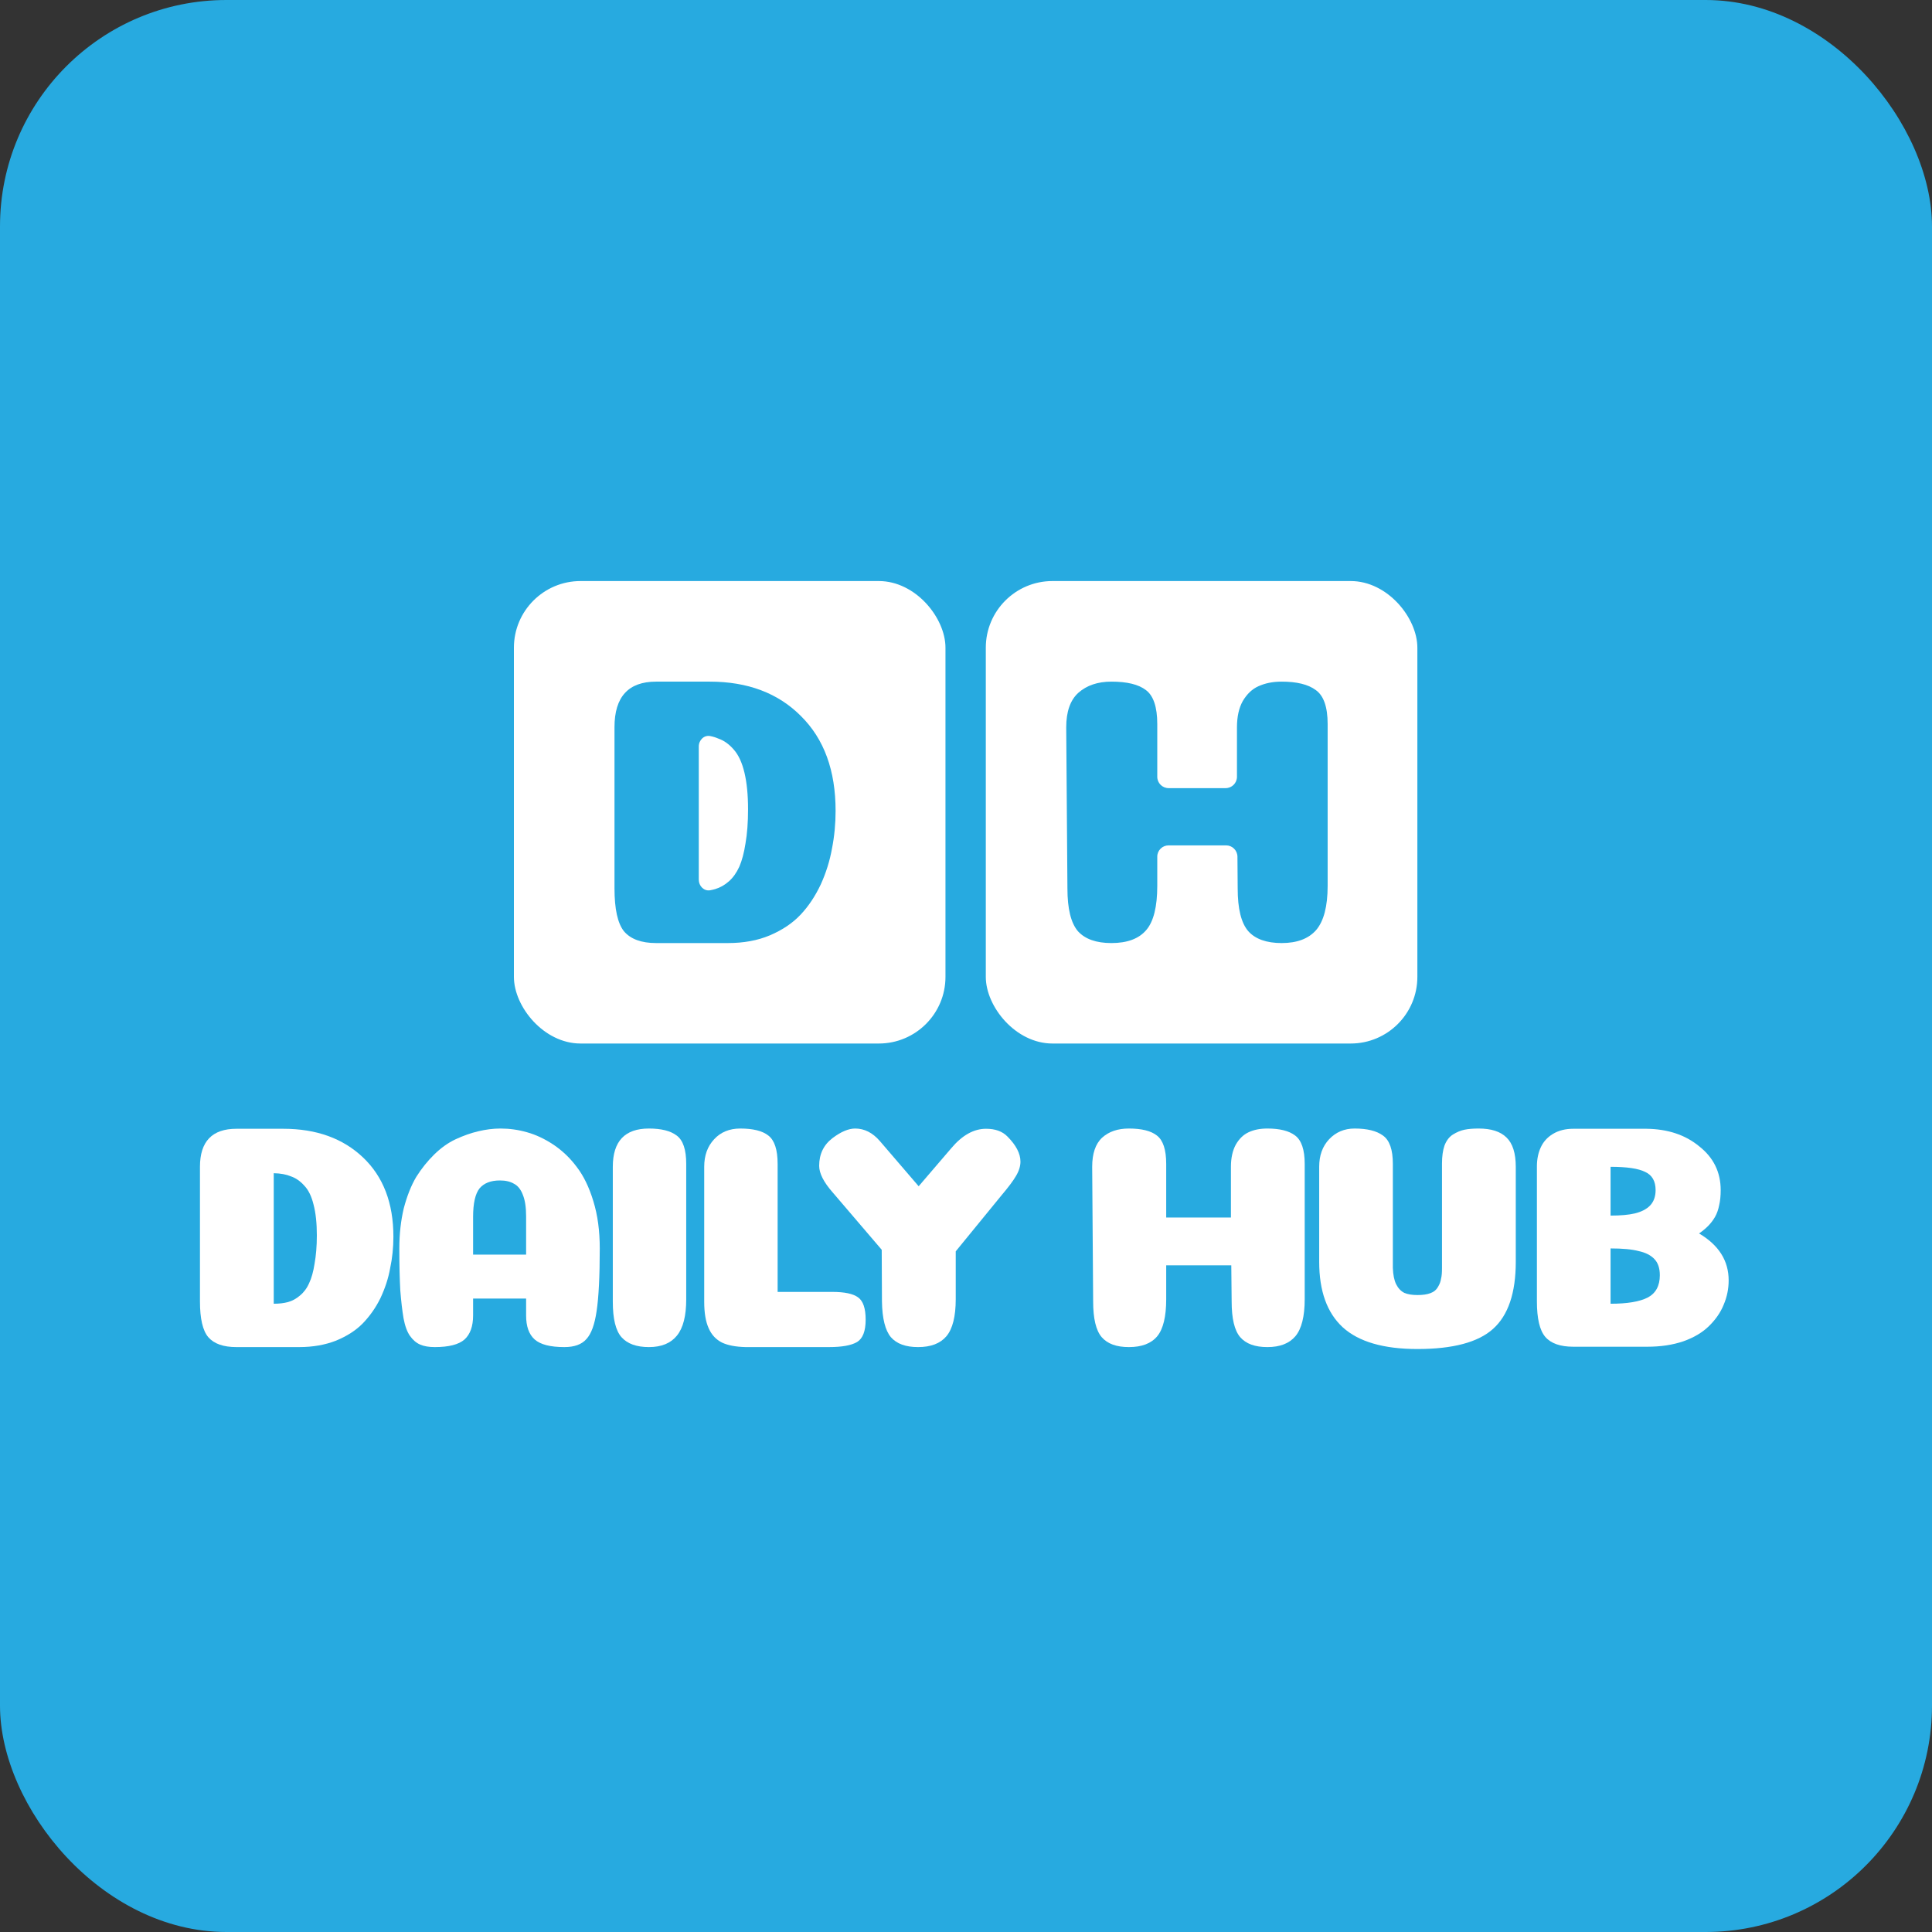 <svg width="16" height="16" viewBox="0 0 16 16" fill="none" xmlns="http://www.w3.org/2000/svg">
<rect x="0" y="0" width="16" height="16" fill="#333333" stroke="none"/>
<g clip-path="url(#clip0_5472_7)">
<rect width="16" height="16" fill="#27AAE0"/>
<path d="M13.711 9.856C13.711 9.782 13.682 9.731 13.624 9.705C13.568 9.677 13.473 9.663 13.338 9.663V10.067C13.421 10.067 13.488 10.061 13.539 10.049C13.592 10.036 13.634 10.015 13.664 9.985C13.695 9.953 13.711 9.91 13.711 9.856ZM13.746 10.561C13.746 10.503 13.731 10.458 13.701 10.427C13.671 10.395 13.627 10.373 13.571 10.361C13.515 10.346 13.437 10.339 13.338 10.339V10.797C13.476 10.797 13.578 10.78 13.645 10.746C13.712 10.711 13.746 10.649 13.746 10.561ZM14.071 10.215C14.235 10.312 14.316 10.441 14.316 10.604C14.316 10.674 14.302 10.742 14.274 10.807C14.248 10.871 14.207 10.929 14.153 10.982C14.1 11.034 14.029 11.077 13.941 11.108C13.853 11.138 13.754 11.153 13.643 11.153H13.029C12.922 11.153 12.844 11.126 12.797 11.071C12.751 11.017 12.728 10.919 12.728 10.778V9.66C12.728 9.6 12.739 9.547 12.76 9.502C12.781 9.456 12.814 9.419 12.86 9.391C12.908 9.362 12.964 9.348 13.029 9.348H13.635C13.811 9.35 13.957 9.398 14.073 9.494C14.191 9.587 14.25 9.708 14.25 9.856C14.25 9.903 14.246 9.946 14.237 9.983C14.23 10.018 14.219 10.05 14.203 10.078C14.187 10.106 14.168 10.13 14.147 10.152C14.126 10.173 14.101 10.194 14.071 10.215Z" fill="white"/>
<path d="M12.553 9.663V10.45C12.553 10.708 12.49 10.893 12.365 11.005C12.242 11.116 12.033 11.172 11.739 11.172C11.458 11.172 11.252 11.112 11.12 10.992C10.99 10.872 10.925 10.692 10.925 10.45V9.663C10.925 9.569 10.952 9.494 11.007 9.435C11.063 9.376 11.133 9.346 11.218 9.346C11.322 9.346 11.4 9.365 11.453 9.404C11.508 9.443 11.535 9.521 11.535 9.639V10.501C11.537 10.557 11.546 10.602 11.562 10.635C11.579 10.669 11.602 10.693 11.63 10.707C11.658 10.719 11.694 10.725 11.739 10.725C11.783 10.725 11.819 10.72 11.847 10.709C11.875 10.699 11.895 10.682 11.908 10.659C11.922 10.636 11.931 10.613 11.934 10.59C11.94 10.568 11.942 10.538 11.942 10.501V9.636C11.942 9.576 11.949 9.526 11.963 9.486C11.979 9.445 12.002 9.415 12.032 9.396C12.064 9.376 12.095 9.363 12.127 9.356C12.161 9.349 12.2 9.346 12.246 9.346C12.348 9.346 12.425 9.37 12.476 9.42C12.527 9.469 12.553 9.55 12.553 9.663Z" fill="white"/>
<path d="M10.805 10.76C10.805 10.902 10.779 11.005 10.728 11.066C10.677 11.126 10.6 11.156 10.496 11.156C10.393 11.156 10.319 11.129 10.271 11.074C10.223 11.018 10.2 10.919 10.2 10.778L10.197 10.479H9.658V10.76C9.658 10.904 9.633 11.006 9.584 11.066C9.534 11.126 9.456 11.156 9.349 11.156C9.246 11.156 9.172 11.129 9.124 11.074C9.076 11.018 9.053 10.919 9.053 10.778L9.045 9.663C9.045 9.554 9.072 9.473 9.127 9.422C9.183 9.371 9.257 9.346 9.349 9.346C9.454 9.346 9.532 9.365 9.581 9.404C9.632 9.443 9.658 9.521 9.658 9.639V10.083H10.194V9.663C10.194 9.589 10.208 9.528 10.234 9.48C10.262 9.431 10.297 9.397 10.34 9.377C10.384 9.356 10.436 9.346 10.496 9.346C10.598 9.346 10.675 9.365 10.726 9.404C10.778 9.443 10.805 9.521 10.805 9.639V10.76Z" fill="white"/>
<path d="M7.915 10.76C7.915 10.902 7.889 11.005 7.838 11.066C7.787 11.126 7.709 11.156 7.603 11.156C7.501 11.156 7.426 11.129 7.378 11.074C7.331 11.018 7.306 10.919 7.304 10.778L7.302 10.35L6.895 9.874C6.821 9.79 6.784 9.716 6.784 9.655C6.784 9.558 6.821 9.481 6.895 9.425C6.965 9.372 7.028 9.346 7.082 9.346C7.158 9.346 7.226 9.38 7.286 9.449L7.608 9.824L7.878 9.509C7.968 9.402 8.064 9.348 8.166 9.348C8.242 9.348 8.301 9.369 8.343 9.412C8.415 9.484 8.451 9.554 8.451 9.62C8.451 9.657 8.439 9.697 8.414 9.739C8.39 9.78 8.35 9.833 8.295 9.898L7.915 10.363V10.76Z" fill="white"/>
<path d="M6.175 11.156C6.094 11.154 6.029 11.142 5.98 11.119C5.93 11.094 5.893 11.055 5.869 11C5.844 10.945 5.832 10.872 5.832 10.781V9.663C5.832 9.569 5.859 9.494 5.914 9.435C5.968 9.376 6.041 9.346 6.13 9.346C6.236 9.346 6.314 9.365 6.363 9.404C6.414 9.443 6.44 9.521 6.44 9.639V10.699H6.892C6.994 10.699 7.065 10.714 7.106 10.744C7.148 10.774 7.169 10.835 7.169 10.929C7.169 11.024 7.145 11.085 7.098 11.114C7.05 11.142 6.973 11.156 6.865 11.156H6.175Z" fill="white"/>
<path d="M5.683 10.76C5.683 10.897 5.658 10.997 5.606 11.061C5.555 11.124 5.478 11.156 5.374 11.156C5.272 11.156 5.196 11.129 5.147 11.074C5.099 11.02 5.075 10.922 5.075 10.781V9.663C5.075 9.451 5.175 9.346 5.374 9.346C5.476 9.346 5.553 9.365 5.604 9.404C5.657 9.443 5.683 9.521 5.683 9.639V10.76Z" fill="white"/>
<path d="M4.14 9.776C4.064 9.776 4.008 9.798 3.971 9.842C3.936 9.887 3.918 9.965 3.918 10.078V10.39H4.357V10.072C4.357 9.998 4.348 9.939 4.33 9.895C4.313 9.85 4.288 9.819 4.256 9.803C4.226 9.785 4.187 9.776 4.14 9.776ZM4.357 10.754H3.918V10.894C3.918 10.984 3.894 11.05 3.847 11.093C3.799 11.135 3.717 11.156 3.601 11.156C3.551 11.156 3.511 11.149 3.479 11.135C3.447 11.121 3.419 11.097 3.395 11.063C3.372 11.03 3.354 10.982 3.342 10.918C3.331 10.853 3.322 10.775 3.315 10.686C3.31 10.594 3.307 10.479 3.307 10.339C3.307 10.218 3.32 10.107 3.344 10.006C3.371 9.904 3.405 9.818 3.447 9.747C3.491 9.677 3.541 9.615 3.595 9.562C3.65 9.508 3.709 9.465 3.773 9.435C3.838 9.405 3.9 9.383 3.96 9.369C4.022 9.354 4.084 9.346 4.145 9.346C4.219 9.346 4.292 9.356 4.365 9.377C4.437 9.397 4.51 9.431 4.584 9.48C4.658 9.53 4.722 9.591 4.777 9.665C4.833 9.738 4.879 9.832 4.914 9.948C4.95 10.065 4.967 10.195 4.967 10.339C4.967 10.572 4.958 10.745 4.941 10.857C4.925 10.968 4.897 11.046 4.856 11.09C4.817 11.134 4.757 11.156 4.674 11.156C4.557 11.156 4.476 11.135 4.428 11.093C4.38 11.05 4.357 10.984 4.357 10.894V10.754Z" fill="white"/>
<path d="M2.267 10.797C2.313 10.797 2.352 10.792 2.386 10.783C2.421 10.773 2.454 10.755 2.483 10.73C2.515 10.704 2.541 10.67 2.56 10.627C2.58 10.585 2.595 10.531 2.605 10.466C2.617 10.399 2.624 10.321 2.624 10.231C2.624 10.13 2.615 10.046 2.597 9.977C2.58 9.907 2.554 9.854 2.52 9.819C2.487 9.782 2.45 9.756 2.409 9.742C2.371 9.726 2.323 9.717 2.267 9.716V10.797ZM2.346 9.348C2.621 9.348 2.841 9.428 3.007 9.586C3.174 9.745 3.258 9.963 3.258 10.242C3.258 10.331 3.249 10.419 3.231 10.503C3.216 10.588 3.188 10.671 3.15 10.752C3.111 10.831 3.062 10.9 3.004 10.96C2.946 11.019 2.872 11.066 2.782 11.103C2.692 11.138 2.591 11.156 2.478 11.156H1.958C1.85 11.156 1.773 11.129 1.725 11.074C1.679 11.02 1.656 10.921 1.656 10.778V9.663C1.656 9.453 1.757 9.348 1.958 9.348H2.346Z" fill="white"/>
<rect x="4.256" y="4.812" width="3.574" height="3.83" rx="0.552" fill="white"/>
<path d="M5.787 7.285C5.787 7.337 5.829 7.381 5.88 7.373C5.896 7.37 5.91 7.367 5.923 7.363C5.963 7.351 6.001 7.33 6.035 7.3C6.071 7.269 6.1 7.227 6.123 7.177C6.145 7.126 6.162 7.062 6.174 6.984C6.188 6.904 6.195 6.81 6.195 6.702C6.195 6.582 6.185 6.481 6.165 6.398C6.145 6.314 6.115 6.251 6.077 6.208C6.039 6.164 5.997 6.133 5.95 6.117C5.93 6.108 5.908 6.101 5.883 6.096C5.831 6.085 5.787 6.129 5.787 6.182V7.285ZM5.878 5.645C6.192 5.645 6.444 5.74 6.633 5.93C6.825 6.12 6.92 6.381 6.92 6.715C6.92 6.822 6.91 6.927 6.89 7.028C6.872 7.129 6.841 7.228 6.797 7.325C6.752 7.42 6.697 7.504 6.63 7.575C6.564 7.645 6.479 7.702 6.376 7.746C6.274 7.789 6.158 7.81 6.029 7.81H5.433C5.311 7.81 5.222 7.777 5.167 7.712C5.115 7.646 5.089 7.528 5.089 7.357V6.022C5.089 5.771 5.204 5.645 5.433 5.645H5.878Z" fill="#27AAE0"/>
<rect x="8.164" y="4.812" width="3.574" height="3.83" rx="0.552" fill="white"/>
<path d="M10.995 7.336C10.995 7.506 10.963 7.628 10.9 7.702C10.837 7.774 10.742 7.81 10.614 7.81C10.489 7.81 10.396 7.777 10.338 7.712C10.279 7.644 10.25 7.526 10.25 7.358L10.248 7.094C10.247 7.042 10.205 7.001 10.154 7.001H9.678C9.626 7.001 9.584 7.043 9.584 7.094V7.336C9.584 7.508 9.554 7.631 9.493 7.702C9.432 7.774 9.336 7.81 9.204 7.81C9.078 7.81 8.986 7.777 8.927 7.712C8.869 7.644 8.84 7.526 8.84 7.358L8.83 6.024C8.83 5.894 8.863 5.798 8.931 5.737C9 5.676 9.091 5.645 9.204 5.645C9.334 5.645 9.429 5.668 9.49 5.715C9.552 5.761 9.584 5.855 9.584 5.996V6.433C9.584 6.485 9.626 6.527 9.678 6.527H10.15C10.202 6.527 10.244 6.485 10.244 6.433V6.024C10.244 5.936 10.26 5.863 10.292 5.806C10.327 5.747 10.37 5.706 10.422 5.683C10.477 5.658 10.54 5.645 10.614 5.645C10.74 5.645 10.834 5.668 10.897 5.715C10.962 5.761 10.995 5.855 10.995 5.996V7.336Z" fill="#27AAE0"/>
</g>
<defs>
<clipPath id="clip0_5472_7">
<rect width="16" height="16" rx="1.875" fill="white"/>
</clipPath>
</defs>
</svg>
